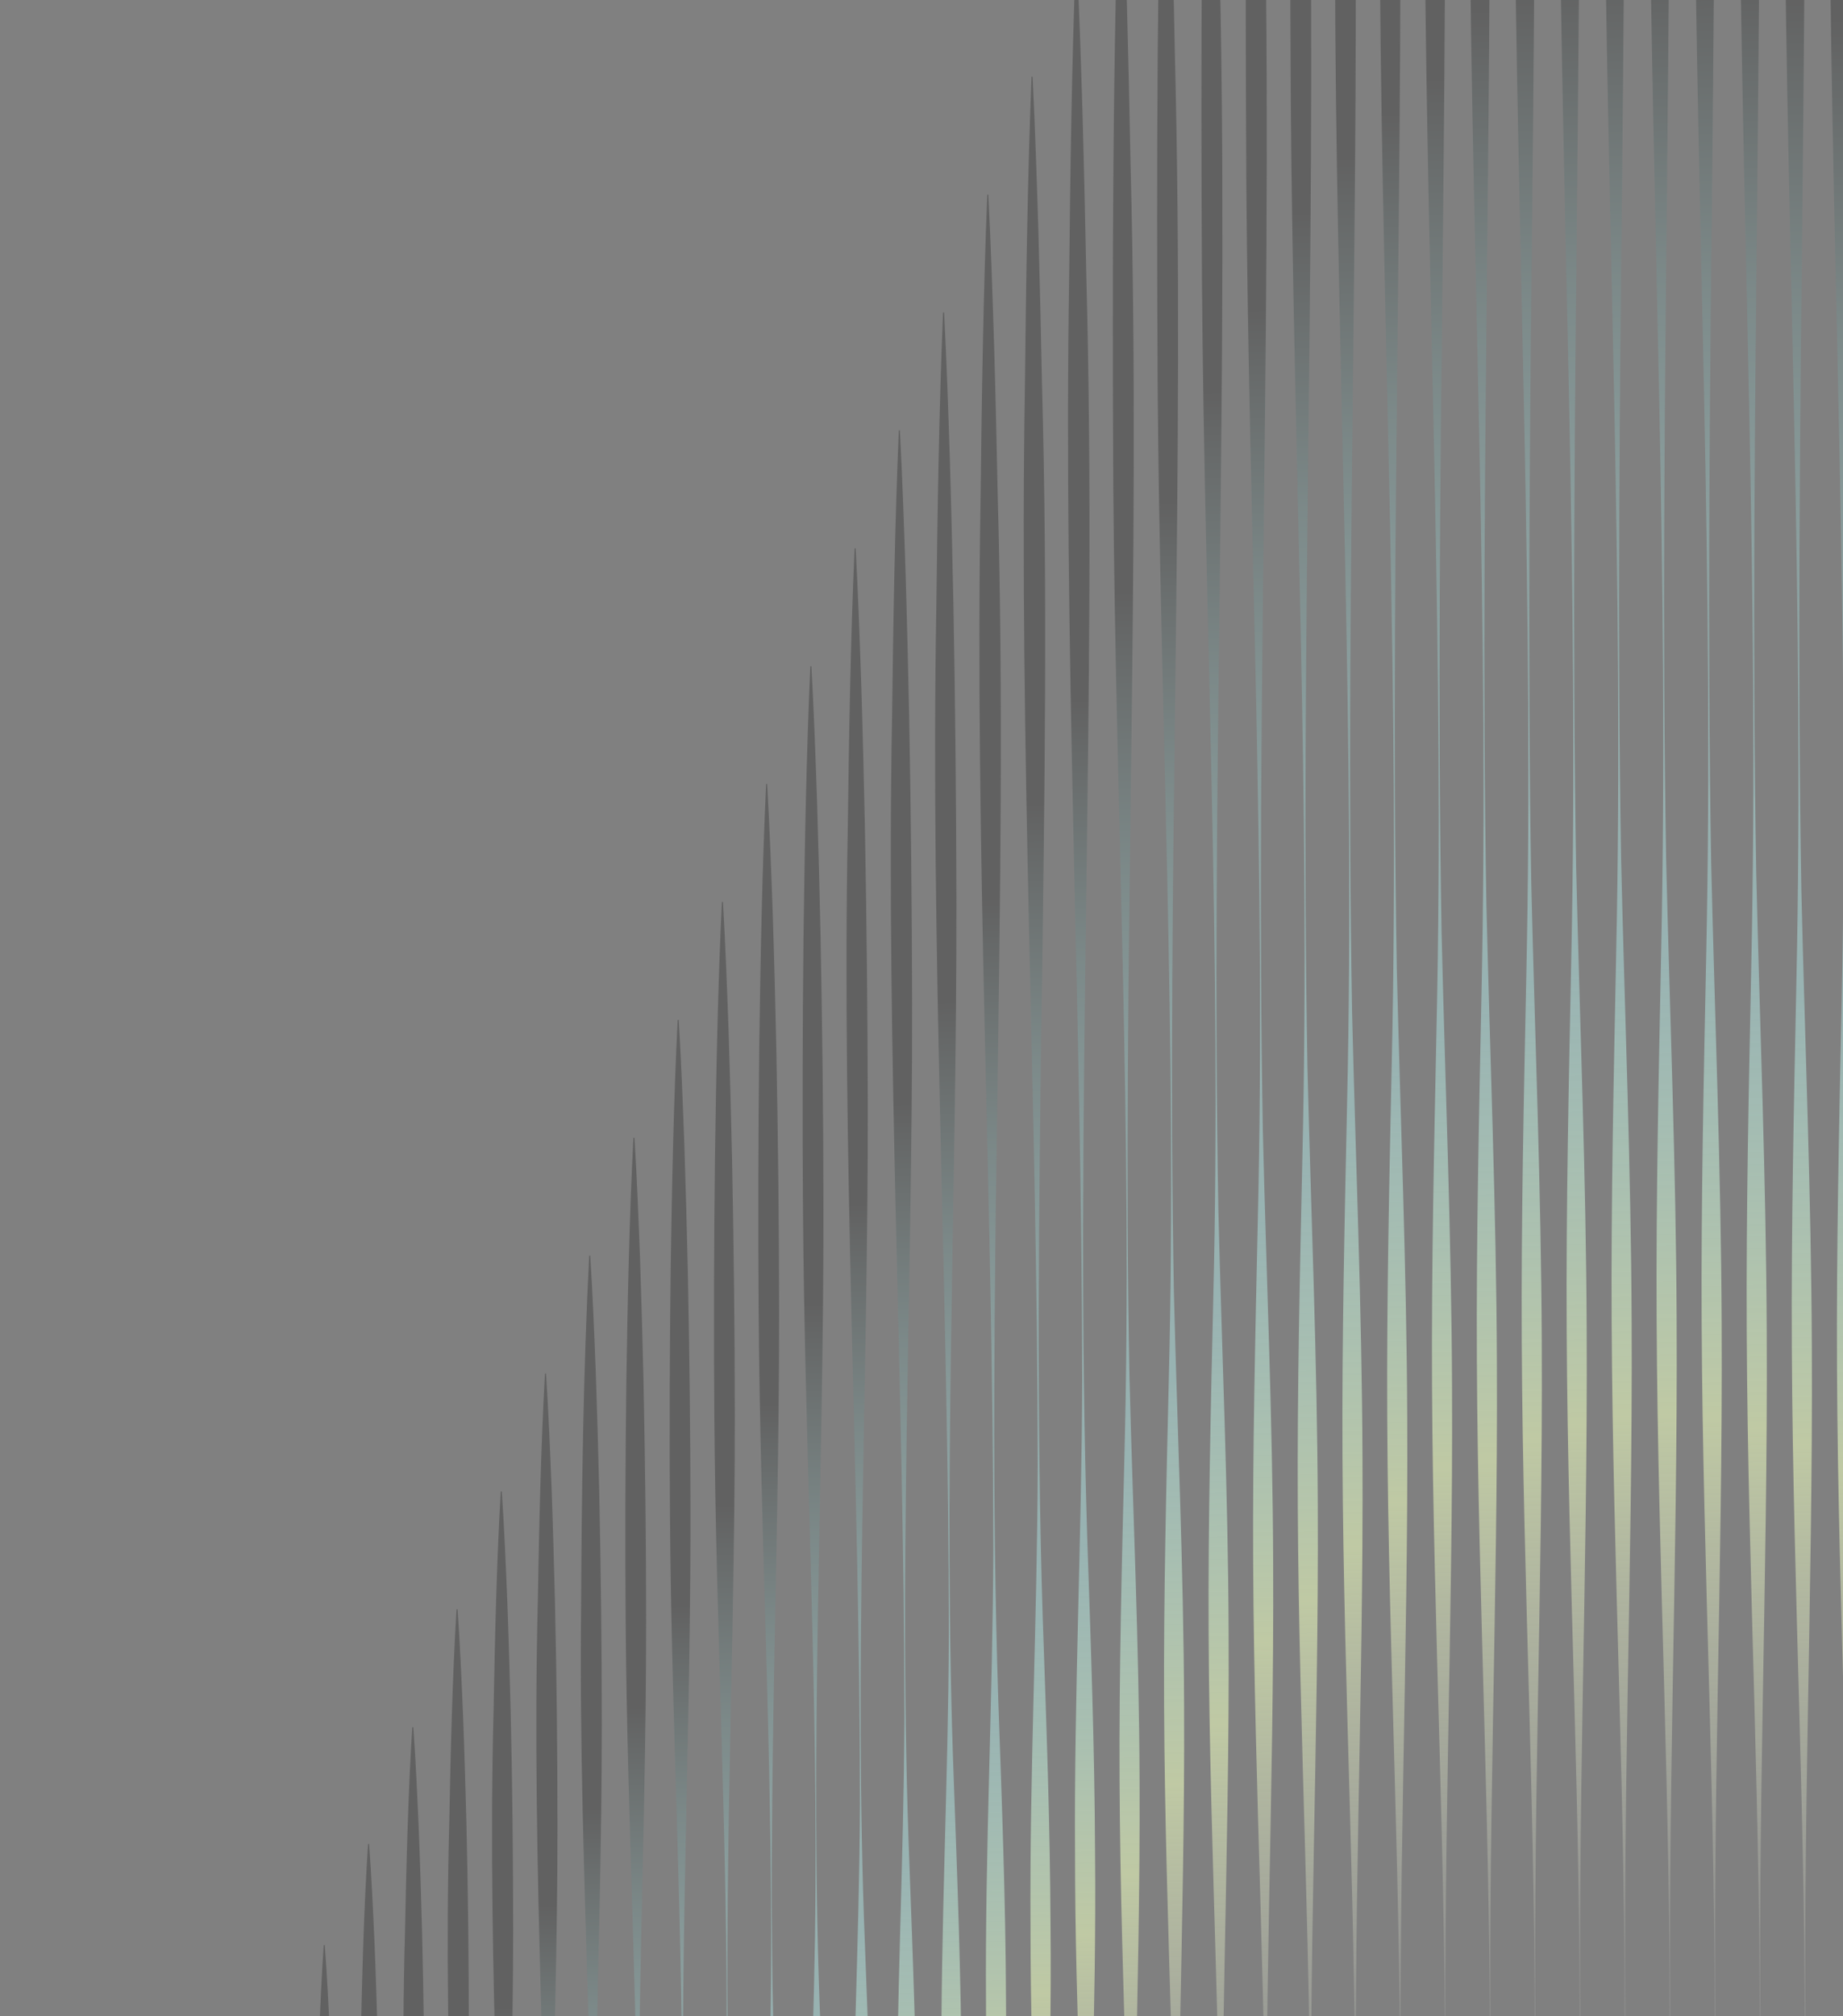 <svg width="960" height="1050" viewBox="0 0 960 1050" fill="none" xmlns="http://www.w3.org/2000/svg">
<rect x="0" y="0" width="960" height="1050" fill="#808080" stroke="none"/>
<g clip-path="url(#clip0_591_2288)">
<path d="M956.254 -424.967C952.517 -299.075 952.298 -171.534 953.1 -45.546C954.415 143.983 963.418 333.731 959.258 523.406C957.963 586.621 956.549 649.871 956.875 713.13C957.497 839.565 964.545 965.825 963.454 1092.39C962.896 1282.08 958.93 1471.78 963.195 1661.45C965.728 1787.83 968.668 1914.24 968.373 2040.73C968.006 2198.78 962.852 2356.96 967.02 2514.97C967.861 2546.57 969.018 2578.16 971.097 2609.74L971.629 2609.73C973.4 2578.09 974.248 2546.46 974.778 2514.84C977.4 2356.72 970.7 2198.74 968.786 2040.73C967.254 1914.26 968.956 1787.78 970.254 1661.33C972.661 1471.55 966.843 1282.02 964.426 1092.38C962.099 965.866 967.911 839.395 967.299 712.959C966.988 634.42 963.699 554.498 961.849 475.943C957.721 238.848 967.491 1.747 961.897 -235.375C961.526 -258.117 960.506 -307.212 959.908 -330.185C959.039 -361.785 958.166 -393.385 956.786 -424.976L956.254 -424.967Z" fill="url(#paint0_radial_591_2288)"/>
<path d="M932.677 -442.62C928.947 -315.995 928.734 -187.711 929.539 -60.993C930.861 129.64 939.872 320.491 935.719 511.27C934.426 574.853 933.015 638.47 933.344 702.097C933.97 829.268 941.025 956.263 939.939 1083.56C939.388 1274.35 935.431 1465.16 939.703 1655.93C942.242 1783.05 945.187 1910.19 944.897 2037.42C944.536 2196.39 939.388 2355.49 943.563 2514.41C944.406 2546.2 945.562 2577.97 947.643 2609.74L948.176 2609.73C949.943 2577.9 950.791 2546.09 951.321 2514.28C953.938 2355.25 947.231 2196.34 945.31 2037.41C943.772 1910.21 945.47 1783 946.763 1655.81C949.163 1464.93 943.337 1274.29 940.913 1083.55C938.581 956.304 944.389 829.096 943.768 701.925C943.456 622.929 940.162 542.543 938.308 463.53C934.17 225.059 943.932 -13.423 938.327 -251.924C937.955 -274.799 936.933 -324.179 936.333 -347.284C935.465 -379.069 934.59 -410.852 933.21 -442.628L932.677 -442.62Z" fill="url(#paint1_radial_591_2288)"/>
<path d="M909.158 -455.169C905.431 -328.022 905.222 -199.213 906.03 -71.971C907.357 119.445 916.374 311.082 912.225 502.644C910.934 566.49 909.525 630.368 909.856 694.256C910.487 821.95 917.542 949.469 916.461 1077.29C915.915 1268.87 911.961 1460.46 916.239 1652.01C918.782 1779.66 921.73 1907.32 921.443 2035.07C921.085 2194.69 915.942 2354.44 920.121 2514.02C920.964 2545.94 922.122 2577.85 924.203 2609.74L924.735 2609.73C926.502 2577.77 927.348 2545.83 927.877 2513.89C930.489 2354.2 923.78 2194.65 921.852 2035.06C920.312 1907.34 922.008 1779.6 923.297 1651.9C925.692 1460.23 919.86 1268.8 917.433 1077.27C915.096 949.508 920.902 821.778 920.278 694.084C919.964 614.764 916.669 534.047 914.813 454.71C910.67 215.256 920.425 -24.205 914.813 -263.688C914.439 -286.658 913.418 -336.24 912.817 -359.441C911.947 -391.355 911.072 -423.27 909.691 -455.176L909.158 -455.169Z" fill="url(#paint2_radial_591_2288)"/>
<path d="M885.663 -462.904C881.936 -335.437 881.729 -206.304 882.54 -78.741C883.87 113.159 892.888 305.279 888.743 497.325C887.452 561.33 886.045 625.373 886.378 689.42C887.009 817.437 894.069 945.278 892.987 1073.42C892.445 1265.48 888.494 1457.55 892.776 1649.59C895.319 1777.56 898.27 1905.54 897.983 2033.62C897.629 2193.64 892.487 2353.8 896.668 2513.78C897.513 2545.78 898.671 2577.77 900.753 2609.74L901.286 2609.73C903.053 2577.69 903.899 2545.67 904.428 2513.65C907.036 2353.56 900.324 2193.6 898.396 2033.61C896.854 1905.57 898.546 1777.51 899.834 1649.48C902.226 1457.32 896.392 1265.42 893.959 1073.41C891.623 945.317 897.424 817.266 896.8 689.246C896.484 609.726 893.187 528.805 891.331 449.267C887.184 209.209 896.934 -30.858 891.321 -270.941C890.947 -293.969 889.924 -343.676 889.323 -366.937C888.454 -398.933 887.577 -430.927 886.195 -462.913L885.663 -462.904Z" fill="url(#paint3_radial_591_2288)"/>
<path d="M862.199 -465.99C858.472 -338.394 858.267 -209.13 859.077 -81.441C860.409 110.652 869.429 302.964 865.286 495.204C863.997 559.273 862.589 623.379 862.92 687.491C863.553 815.637 870.613 943.605 869.533 1071.88C868.991 1264.13 865.042 1456.4 869.325 1648.63C871.869 1776.73 874.821 1904.84 874.536 2033.04C874.183 2193.23 869.042 2353.54 873.225 2513.69C874.069 2545.71 875.227 2577.74 877.31 2609.74L877.842 2609.73C879.609 2577.66 880.453 2545.61 880.982 2513.56C883.59 2353.3 876.877 2193.18 874.949 2033.04C873.405 1904.86 875.097 1776.68 876.385 1648.51C878.775 1456.17 872.94 1264.07 870.507 1071.86C868.169 943.647 873.97 815.464 873.346 687.319C873.028 607.719 869.731 526.717 867.875 447.099C863.725 206.801 873.475 -33.507 867.86 -273.834C867.486 -296.884 866.463 -346.643 865.861 -369.925C864.991 -401.953 864.114 -433.98 862.733 -465.998L862.2 -465.988L862.199 -465.99Z" fill="url(#paint4_radial_591_2288)"/>
<path d="M838.769 -464.448C835.042 -336.916 834.837 -207.718 835.648 -80.092C836.98 111.904 845.998 304.123 841.853 496.263C840.563 560.3 839.154 624.374 839.487 688.455C840.12 816.536 847.178 944.441 846.098 1072.65C845.556 1264.81 841.606 1456.97 845.889 1649.11C848.432 1777.14 851.385 1905.19 851.1 2033.33C850.743 2193.43 845.604 2353.67 849.786 2513.73C850.629 2545.74 851.789 2577.75 853.87 2609.74L854.402 2609.73C856.169 2577.68 857.013 2545.64 857.542 2513.6C860.15 2353.43 853.438 2193.39 851.509 2033.32C849.967 1905.21 851.657 1777.09 852.947 1648.99C855.338 1456.75 849.502 1264.74 847.071 1072.63C844.732 944.482 850.535 816.364 849.909 688.282C849.594 608.722 846.296 527.759 844.439 448.182C840.291 208.003 850.042 -32.181 844.425 -272.388C844.052 -295.427 843.028 -345.159 842.428 -368.431C841.558 -400.444 840.681 -432.454 839.299 -464.457L838.769 -464.448Z" fill="url(#paint5_radial_591_2288)"/>
<path d="M815.363 -458.295C811.634 -331.019 811.428 -202.077 812.235 -74.707C813.564 116.901 822.58 308.737 818.432 500.493C817.142 564.404 815.731 628.35 816.064 692.299C816.695 820.124 823.752 947.774 822.67 1075.73C822.126 1267.5 818.172 1459.28 822.452 1651.03C824.994 1778.81 827.944 1906.6 827.656 2034.48C827.3 2194.27 822.157 2354.18 826.336 2513.92C827.179 2545.87 828.338 2577.81 830.419 2609.74L830.952 2609.73C832.719 2577.74 833.565 2545.77 834.094 2513.8C836.705 2353.94 829.993 2194.22 828.069 2034.48C826.527 1906.62 828.222 1778.76 829.51 1650.92C831.905 1459.05 826.072 1267.43 823.643 1075.71C821.308 947.811 827.11 819.951 826.488 692.125C826.174 612.725 822.877 531.925 821.023 452.506C816.878 212.806 826.633 -26.897 821.021 -266.624C820.647 -289.615 819.626 -339.249 819.025 -362.472C818.155 -394.421 817.279 -426.367 815.899 -458.305L815.366 -458.297L815.363 -458.295Z" fill="url(#paint6_radial_591_2288)"/>
<path d="M791.99 -447.495C788.259 -320.667 788.048 -192.181 788.855 -65.259C790.178 125.677 799.19 316.835 795.04 507.918C793.748 571.6 792.336 635.324 792.667 699.049C793.295 826.424 800.35 953.623 799.265 1081.13C798.716 1272.22 794.76 1463.33 799.033 1654.41C801.573 1781.74 804.52 1909.07 804.23 2036.51C803.868 2195.73 798.724 2355.08 802.9 2514.26C803.742 2546.1 804.901 2577.92 806.98 2609.74L807.512 2609.73C809.279 2577.85 810.125 2545.99 810.656 2514.13C813.271 2354.84 806.564 2195.68 804.641 2036.5C803.104 1909.09 804.8 1781.68 806.093 1654.29C808.491 1463.1 802.663 1272.16 800.237 1081.11C797.904 953.664 803.712 826.254 803.091 698.878C802.779 619.758 799.485 539.242 797.629 460.103C793.491 221.248 803.249 -17.611 797.644 -256.495C797.271 -279.407 796.249 -328.866 795.65 -352.009C794.782 -383.844 793.905 -415.679 792.525 -447.503L791.993 -447.495H791.99Z" fill="url(#paint7_radial_591_2288)"/>
<path d="M768.65 -431.776C764.914 -305.601 764.699 -177.775 765.501 -51.504C766.82 138.448 775.824 328.624 771.667 518.724C770.373 582.08 768.96 645.475 769.288 708.874C769.912 835.595 776.96 962.138 775.874 1088.99C775.318 1279.1 771.355 1469.22 775.623 1659.32C778.157 1785.99 781.1 1912.68 780.807 2039.46C780.44 2197.86 775.288 2356.39 779.461 2514.75C780.302 2546.42 781.458 2578.09 783.537 2609.74L784.07 2609.73C785.838 2578.02 786.686 2546.32 787.217 2514.63C789.837 2356.15 783.135 2197.81 781.218 2039.45C779.682 1912.7 781.385 1785.94 782.681 1659.21C785.086 1469 779.263 1279.04 776.846 1088.97C774.516 962.179 780.327 835.424 779.712 708.704C779.403 629.987 776.109 549.888 774.258 471.155C770.125 233.528 779.894 -4.103 774.296 -241.759C773.924 -264.553 772.906 -313.756 772.305 -336.779C771.437 -368.451 770.562 -400.121 769.184 -431.783L768.652 -431.774L768.65 -431.776Z" fill="url(#paint8_radial_591_2288)"/>
<path d="M745.345 -410.874C741.602 -285.569 741.382 -158.617 742.177 -33.215C743.487 155.434 752.483 344.301 748.316 533.095C747.02 596.016 745.604 658.973 745.928 721.938C746.545 847.785 753.59 973.46 752.495 1099.44C751.93 1288.25 747.958 1477.06 752.217 1665.85C754.745 1791.65 757.682 1917.46 757.382 2043.38C757.008 2200.69 751.848 2358.13 756.014 2515.4C756.853 2546.86 758.01 2578.31 760.087 2609.74L760.619 2609.73C762.39 2578.24 763.239 2546.75 763.772 2515.28C766.398 2357.89 759.705 2200.64 757.795 2043.37C756.266 1917.49 757.974 1791.6 759.277 1665.74C761.691 1476.84 755.878 1288.18 753.469 1099.42C751.146 973.5 756.962 847.617 756.352 721.768C756.046 643.592 752.758 564.044 750.91 485.851C746.789 249.858 756.57 13.858 750.982 -222.162C750.612 -244.799 749.593 -293.667 748.996 -316.532C748.13 -347.986 747.257 -379.438 745.88 -410.883L745.348 -410.874H745.345Z" fill="url(#paint9_radial_591_2288)"/>
<path d="M722.072 -384.376C718.294 -260.171 718.161 -134.336 718.836 -10.029C720.235 176.962 729.165 364.175 724.991 551.31C723.691 613.679 722.27 676.085 722.592 738.497C723.203 863.243 730.239 987.811 729.137 1112.69C728.563 1299.84 724.58 1487 728.829 1674.13C731.351 1798.82 734.278 1923.54 733.973 2048.34C733.603 2204.27 728.404 2360.34 732.578 2516.23C733.415 2547.41 734.57 2578.58 736.646 2609.74L737.178 2609.73C738.95 2578.51 739.8 2547.3 740.335 2516.1C742.99 2360.1 736.274 2204.23 734.386 2048.33C732.865 1923.56 734.579 1798.77 735.889 1674.01C738.313 1486.77 732.511 1299.77 730.111 1112.67C727.795 987.848 733.62 863.069 733.016 738.325C732.714 660.835 729.431 581.984 727.589 504.479C723.445 270.553 733.313 36.628 727.699 -197.323C727.331 -219.762 726.316 -268.2 725.717 -290.864C724.853 -322.043 723.981 -353.219 722.606 -384.388L722.074 -384.379L722.072 -384.376Z" fill="url(#paint10_radial_591_2288)"/>
<path d="M698.845 -351.665C695.058 -228.82 694.916 -104.358 695.583 18.593C696.968 203.542 705.884 388.706 701.698 573.8C700.393 635.488 698.969 697.21 699.286 758.944C699.889 882.323 706.916 1005.53 705.806 1129.04C705.217 1314.15 701.222 1499.26 705.456 1684.35C707.968 1807.69 710.889 1931.03 710.573 2054.48C710.191 2208.71 704.982 2363.07 709.144 2517.26C709.98 2548.09 711.131 2578.92 713.205 2609.74L713.737 2609.73C715.511 2578.85 716.364 2547.99 716.902 2517.13C719.568 2362.83 712.862 2208.66 710.984 2054.47C709.471 1931.06 711.196 1807.63 712.514 1684.24C714.952 1499.04 709.163 1314.08 706.776 1129.03C704.47 1005.57 710.302 882.156 709.707 758.773C709.412 682.13 706.132 604.142 704.296 527.485C700.172 296.114 710.053 64.745 704.456 -166.653C704.088 -188.846 703.077 -236.755 702.481 -259.17C701.62 -290.008 700.75 -320.844 699.377 -351.672L698.845 -351.663V-351.665Z" fill="url(#paint11_radial_591_2288)"/>
<path d="M675.663 -311.856C671.864 -190.667 671.711 -67.872 672.367 53.424C673.735 235.885 682.634 418.562 678.431 601.169C677.119 662.024 675.692 722.921 676.002 783.822C676.591 905.545 683.61 1027.09 682.487 1148.95C681.882 1331.56 677.87 1514.19 682.088 1696.79C684.589 1818.47 687.501 1940.15 687.173 2061.94C686.777 2214.09 681.554 2366.38 685.703 2518.5C686.537 2548.92 687.685 2579.34 689.756 2609.74L690.288 2609.73C692.065 2579.27 692.92 2548.82 693.46 2518.37C696.14 2366.15 689.449 2214.05 687.586 2061.93C686.085 1940.18 687.82 1818.41 689.148 1696.68C691.603 1513.96 685.831 1331.5 683.461 1148.93C681.166 1027.13 687.009 905.376 686.426 783.653C686.138 708.037 682.864 631.099 681.036 555.472C676.932 327.211 686.834 98.957 681.259 -129.334C680.894 -151.229 679.886 -198.493 679.293 -220.608C678.433 -251.03 677.566 -281.452 676.197 -311.867L675.665 -311.858L675.663 -311.856Z" fill="url(#paint12_radial_591_2288)"/>
<path d="M652.536 -263.695C648.725 -144.509 648.56 -23.735 649.201 95.566C650.539 275.115 659.448 454.611 655.205 634.279C653.889 694.133 652.452 754.021 652.758 813.923C653.336 933.642 660.34 1053.18 659.204 1173.03C658.578 1352.64 654.547 1532.25 658.745 1711.84C661.235 1831.51 664.13 1951.19 663.79 2070.97C663.378 2220.62 658.139 2370.4 662.271 2520C663.1 2549.93 664.246 2579.84 666.313 2609.74L666.845 2609.73C668.626 2579.77 669.486 2549.82 670.028 2519.88C672.723 2370.16 666.051 2220.57 664.203 2070.96C662.716 1951.22 664.462 1831.46 665.805 1711.73C668.28 1532.03 662.525 1352.57 660.176 1173.01C657.894 1053.22 663.751 933.473 663.181 813.756C662.914 738.864 659.608 664.136 657.815 589.338C653.735 364.836 663.664 140.348 658.112 -84.18C657.749 -105.715 656.747 -152.2 656.156 -173.95C655.299 -203.87 654.436 -233.79 653.068 -263.702L652.536 -263.693V-263.695Z" fill="url(#paint13_radial_591_2288)"/>
<path d="M629.476 -205.635C625.65 -88.862 625.466 29.476 626.094 146.366C627.407 322.287 636.291 498.153 632.028 674.195C630.701 732.838 629.26 791.517 629.555 850.209C630.116 967.506 637.104 1084.62 635.953 1202.06C635.303 1378.04 631.248 1554.02 635.422 1729.99C637.896 1847.23 640.777 1964.5 640.42 2081.86C639.99 2228.48 634.73 2375.23 638.841 2521.82C639.666 2551.13 640.807 2580.44 642.871 2609.74L643.404 2609.73C645.188 2580.37 646.051 2551.03 646.597 2521.69C649.312 2375 642.656 2228.43 640.831 2081.85C639.357 1964.52 641.123 1847.18 642.481 1729.87C644.98 1553.8 639.25 1377.97 636.923 1202.04C634.656 1084.66 640.529 967.339 639.975 850.042C639.719 776.663 636.42 703.446 634.639 630.16C630.588 410.194 640.548 190.245 635.025 -29.75C634.665 -50.85 633.669 -96.395 633.08 -117.705C632.228 -147.021 631.369 -176.336 630.005 -205.644L629.473 -205.635H629.476Z" fill="url(#paint14_radial_591_2288)"/>
<path d="M606.438 -144.246C602.593 -30.027 602.394 85.739 603.004 200.083C604.292 372.164 613.15 544.199 608.86 716.4C607.526 773.762 606.075 831.163 606.363 888.576C606.905 1003.31 613.877 1117.87 612.71 1232.75C612.035 1404.89 607.953 1577.04 612.101 1749.17C614.557 1863.86 617.42 1978.56 617.046 2093.37C616.592 2236.79 611.313 2380.35 615.402 2523.74C616.222 2552.41 617.36 2581.08 619.419 2609.74L619.951 2609.73C621.74 2581.01 622.607 2552.31 623.158 2523.61C625.895 2380.12 619.262 2236.75 617.457 2093.36C616 1978.59 617.783 1863.81 619.158 1749.06C621.682 1576.82 615.978 1404.83 613.679 1232.73C611.427 1117.91 617.321 1003.15 616.783 888.412C616.536 816.628 613.251 745.013 611.478 673.325C607.463 458.154 617.452 243.008 611.963 27.804C611.605 7.163 610.617 -37.387 610.032 -58.233C609.184 -86.911 608.33 -115.586 606.97 -144.255L606.438 -144.246Z" fill="url(#paint15_radial_591_2288)"/>
<path d="M583.39 -82.835C579.53 28.829 579.314 142.02 579.907 253.817C581.171 422.06 590.004 590.257 585.69 758.62C584.347 814.703 582.886 870.823 583.167 926.958C583.694 1039.14 590.65 1151.14 589.465 1263.46C588.765 1431.76 584.659 1600.06 588.782 1768.36C591.221 1880.49 594.068 1992.64 593.68 2104.88C593.207 2245.11 587.906 2385.47 591.974 2525.65C592.791 2553.69 593.925 2581.72 595.981 2609.74L596.513 2609.73C598.305 2581.65 599.177 2553.59 599.731 2525.53C602.49 2385.24 595.876 2245.06 594.092 2104.88C592.653 1992.66 594.452 1880.44 595.842 1768.25C598.392 1599.85 592.711 1431.7 590.437 1263.44C588.204 1151.18 594.111 1038.97 593.589 926.795C593.352 856.611 590.077 786.592 588.315 716.505C584.329 506.13 594.35 295.787 588.89 85.378C588.535 65.197 587.552 21.639 586.971 1.259C586.126 -26.776 585.277 -54.813 583.921 -82.842L583.389 -82.833L583.39 -82.835Z" fill="url(#paint16_radial_591_2288)"/>
<path d="M560.355 -21.445C558.312 31.173 557.488 90.046 556.932 143.067C553.843 335.124 563.484 526.628 563.702 718.576C563.477 800.83 559.422 883.108 559.98 965.327C559.949 1047.56 564.864 1129.7 565.862 1211.93C567.588 1403.82 560.485 1595.67 565.469 1787.54C567.864 1897.12 570.764 2006.7 570.317 2116.39C569.802 2253.42 564.535 2390.57 568.516 2527.57C569.392 2554.97 570.476 2582.36 572.541 2609.74L573.073 2609.73C574.885 2582.29 575.714 2554.87 576.336 2527.45C579.509 2362.91 569.694 2198.68 570.24 2034.16C569.95 1897.09 574.33 1760.05 572.811 1622.97C571.948 1485.93 566.378 1349.02 566.803 1211.91C567.04 1129.66 571.192 1047.38 570.401 965.162C570.196 910.345 568.175 855.555 566.329 800.764C559.496 581.577 571.758 362.23 565.829 142.928C565.478 123.283 564.5 80.59 563.922 60.728C563.083 33.329 562.237 5.933 560.886 -21.457L560.354 -21.449L560.355 -21.445Z" fill="url(#paint17_radial_591_2288)"/>
<path d="M537.318 39.947C535.267 91.336 534.433 148.836 533.869 200.622C530.749 388.203 540.359 575.23 540.548 762.702C540.308 843.037 536.243 923.396 536.787 1003.69C536.745 1084 541.645 1164.23 542.631 1244.54C544.326 1431.96 537.195 1619.33 542.148 1806.73C544.526 1913.74 547.407 2020.77 546.943 2127.9C546.406 2261.73 541.116 2395.69 545.077 2529.49C545.949 2556.25 547.028 2583 549.089 2609.74L549.621 2609.73C551.438 2582.93 552.27 2556.15 552.898 2529.37C556.094 2368.67 546.307 2208.27 546.88 2047.59C546.611 1913.72 551.015 1779.88 549.515 1645.99C548.674 1512.15 543.127 1378.44 543.574 1244.53C543.825 1164.2 547.989 1083.83 547.211 1003.53C547.016 949.996 545.002 896.486 543.167 842.972C536.368 628.899 548.664 414.675 542.771 200.486C542.423 181.298 541.452 139.602 540.878 120.204C540.042 93.444 539.201 66.686 537.853 39.937L537.321 39.946L537.318 39.947Z" fill="url(#paint18_radial_591_2288)"/>
<path d="M514.27 101.337C512.213 151.497 511.369 207.623 510.799 258.175C507.65 441.284 517.231 623.828 517.391 806.827C517.141 885.243 513.062 963.683 513.593 1042.06C513.538 1120.46 518.425 1198.76 519.401 1277.15C521.068 1460.1 513.907 1642.99 518.831 1825.91C521.194 1930.37 524.059 2034.83 523.578 2139.41C523.022 2270.04 517.711 2400.8 521.651 2531.41C522.519 2557.53 523.594 2583.64 525.651 2609.74L526.183 2609.73C528.003 2583.57 528.84 2557.43 529.472 2531.29C532.694 2374.42 522.932 2217.86 523.527 2061.02C523.28 1930.34 527.703 1799.7 526.224 1669.02C525.402 1538.37 519.875 1407.86 520.344 1277.14C520.607 1198.73 524.782 1120.28 524.017 1041.9C523.829 989.646 521.825 937.415 519.994 885.18C513.224 676.201 525.559 467.769 519.696 258.039C519.351 239.31 518.388 198.609 517.815 179.676C516.984 153.558 516.146 127.438 514.802 101.328L514.27 101.337Z" fill="url(#paint19_radial_591_2288)"/>
<path d="M491.234 162.728C489.167 211.656 488.315 266.409 487.736 315.728C484.556 494.361 494.11 672.428 494.239 850.95C493.975 927.448 489.885 1003.97 490.403 1080.43C490.337 1156.9 495.21 1233.29 496.172 1309.77C497.811 1488.24 490.62 1666.64 495.515 1845.1C497.861 1947 500.709 2048.9 500.211 2150.92C499.633 2278.36 494.303 2405.92 498.221 2533.32C499.084 2558.8 500.155 2584.28 502.209 2609.74L502.741 2609.73C504.564 2584.21 505.407 2558.71 506.042 2533.21C509.288 2380.18 499.551 2227.46 500.172 2074.45C499.945 1946.97 504.389 1819.53 502.932 1692.04C502.132 1564.59 496.628 1437.27 497.115 1309.75C497.392 1233.26 501.579 1156.73 500.827 1080.27C500.648 1029.29 498.652 978.34 496.832 927.385C491.028 774.517 498.415 621.433 498.195 468.519C498.078 417.538 497.566 366.562 496.636 315.594C496.293 297.322 495.335 257.619 494.765 239.148C493.938 213.667 493.105 188.189 491.766 162.717L491.234 162.728Z" fill="url(#paint20_radial_591_2288)"/>
<path d="M468.196 224.137C466.12 271.84 465.261 325.214 464.672 373.3C461.464 547.459 470.985 721.043 471.086 895.09C470.808 969.67 466.705 1044.27 467.21 1118.81C467.13 1193.37 471.991 1267.84 472.94 1342.39C474.548 1516.39 467.326 1690.31 472.193 1864.29C474.519 1963.63 477.351 2062.97 476.837 2162.44C476.237 2286.67 470.884 2411.03 474.782 2535.24C475.642 2560.08 476.708 2584.92 478.755 2609.74L479.287 2609.73C481.115 2584.85 481.961 2559.99 482.601 2535.13C485.873 2385.94 476.162 2237.05 476.81 2087.88C476.604 1963.6 481.069 1839.36 479.635 1715.07C478.857 1590.82 473.373 1466.7 473.881 1342.38C474.17 1267.8 478.371 1193.2 477.632 1118.66C477.462 1068.96 475.474 1019.28 473.661 969.607C467.884 820.576 475.297 671.331 475.104 522.255C474.994 472.553 474.492 422.857 473.569 373.167C473.23 355.354 472.28 316.646 471.713 298.64C470.89 273.802 470.061 248.961 468.727 224.131L468.196 224.137Z" fill="url(#paint21_radial_591_2288)"/>
<path d="M445.158 285.53C443.075 332.001 442.207 384.002 441.608 430.853C438.371 600.54 447.863 769.642 447.935 939.214C447.643 1011.88 443.529 1084.55 444.022 1157.18C443.93 1229.82 448.778 1302.37 449.714 1375.01C451.294 1544.53 444.041 1713.97 448.878 1883.47C451.19 1980.25 454.004 2077.04 453.472 2173.95C452.851 2294.98 447.478 2416.15 451.353 2537.16C452.208 2561.36 453.271 2585.56 455.316 2609.74L455.848 2609.73C457.682 2585.49 458.531 2561.27 459.174 2537.05C462.473 2391.69 452.786 2246.65 453.46 2101.32C453.274 1980.23 457.762 1859.19 456.346 1738.09C455.589 1617.04 450.127 1496.12 450.657 1374.99C450.958 1302.34 455.172 1229.65 454.444 1157.03C454.282 1108.61 452.303 1060.21 450.5 1011.82C444.749 866.62 452.187 721.213 452.019 575.975C451.918 527.553 451.423 479.136 450.511 430.726C450.173 413.37 449.23 375.659 448.667 358.116C447.848 333.915 447.022 309.716 445.694 285.523L445.162 285.532L445.158 285.53Z" fill="url(#paint22_radial_591_2288)"/>
<path d="M422.11 346.919C420.019 392.171 419.14 442.781 418.535 488.406C418.045 535.553 417.892 582.701 418.27 629.846C419.118 747.698 425.412 865.382 424.771 983.34C424.469 1054.08 420.341 1124.84 420.822 1195.55C420.717 1266.27 425.552 1336.9 426.477 1407.62C428.183 1549.1 422.062 1690.48 424.302 1831.96C425.883 1949.81 430.941 2067.51 430.095 2185.46C429.453 2303.3 424.058 2421.26 427.913 2539.08C428.764 2562.64 429.822 2586.2 431.862 2609.74L432.394 2609.73C434.231 2586.13 435.086 2562.55 435.732 2538.97C438.572 2421.05 432.16 2303.26 430.502 2185.45C428.64 2067.54 432.684 1949.71 433.247 1831.83C434.267 1690.3 426.929 1549.12 427.415 1407.61C427.729 1336.87 431.956 1266.1 431.241 1195.4C431.087 1148.26 429.117 1101.14 427.323 1054.02C421.595 912.661 429.059 771.091 428.916 629.692C428.889 582.541 428.329 535.405 427.434 488.279C427.099 471.358 426.161 434.685 425.602 417.588C424.786 394.027 423.966 370.467 422.641 346.914L422.108 346.921L422.11 346.919Z" fill="url(#paint23_radial_591_2288)"/>
<path d="M399.074 408.31C396.976 452.33 396.087 501.568 395.475 545.958C394.975 591.825 394.815 637.692 395.185 683.561C396.011 798.215 402.286 912.7 401.621 1027.46C401.307 1096.29 397.167 1165.13 397.634 1233.92C397.515 1302.71 402.341 1371.43 403.25 1440.23C404.933 1577.88 398.784 1715.41 401.002 1853.06C402.561 1967.71 407.599 2082.21 406.729 2196.97C406.068 2311.61 400.65 2426.37 404.487 2540.99C405.333 2563.92 406.387 2586.83 408.422 2609.74L408.954 2609.73C410.794 2586.77 411.654 2563.83 412.306 2540.88C415.164 2426.17 408.776 2311.57 407.139 2196.96C405.297 2082.24 409.363 1967.62 409.946 1852.93C410.992 1715.24 403.68 1577.89 404.19 1440.22C404.517 1371.4 408.756 1302.55 408.053 1233.77C407.908 1187.9 405.947 1142.06 404.159 1096.22C398.457 958.699 405.947 820.968 405.829 683.406C405.81 637.532 405.259 591.675 404.371 545.828C404.04 529.366 403.108 493.689 402.55 477.056C401.74 454.135 400.923 431.213 399.601 408.298L399.069 408.307L399.074 408.31Z" fill="url(#paint24_radial_591_2288)"/>
<path d="M376.037 469.7C373.93 512.49 373.033 560.352 372.412 603.509C371.906 648.099 371.735 692.687 372.098 737.276C372.902 848.734 379.157 960.021 378.471 1071.59C378.145 1138.49 373.99 1205.41 374.447 1272.28C374.316 1339.16 379.128 1405.96 380.025 1472.85C381.681 1606.66 375.51 1740.35 377.7 1874.16C379.239 1985.62 384.255 2096.92 383.366 2208.48C382.682 2319.92 377.246 2431.49 381.059 2542.91C381.901 2565.2 382.95 2587.47 384.982 2609.74L385.514 2609.73C387.36 2587.41 388.223 2565.11 388.878 2542.8C391.76 2431.28 385.389 2319.88 383.774 2208.48C381.952 2096.95 386.039 1985.53 386.645 1874.03C387.716 1740.18 380.427 1606.68 380.965 1472.83C381.304 1405.93 385.557 1339.01 384.867 1272.14C384.731 1227.55 382.776 1182.99 380.999 1138.43C375.322 1004.74 382.836 870.85 382.744 737.126C382.734 692.531 382.19 647.956 381.311 603.386C380.984 587.383 380.057 552.7 379.503 536.532C378.698 514.248 377.884 491.966 376.567 469.693L376.037 469.7Z" fill="url(#paint25_radial_591_2288)"/>
<path d="M353 531.091C350.886 572.651 349.979 619.139 349.349 661.063C348.832 704.369 348.655 747.681 349.008 790.992C349.791 899.251 356.022 1007.34 355.318 1115.71C354.978 1180.7 350.811 1245.7 351.255 1310.65C351.11 1375.61 355.908 1440.49 356.795 1505.46C358.426 1635.44 352.227 1765.29 354.393 1895.26C355.91 2003.53 360.904 2111.63 359.995 2219.99C359.289 2328.23 353.832 2436.6 357.622 2544.84C358.46 2566.48 359.505 2588.11 361.533 2609.74L362.066 2609.73C363.916 2588.06 364.783 2566.39 365.443 2544.73C368.348 2436.41 361.997 2328.2 360.404 2219.99C358.605 2111.66 362.712 2003.44 363.34 1895.14C364.438 1765.12 357.175 1635.46 357.738 1505.45C358.09 1440.47 362.356 1375.46 361.678 1310.51C361.55 1267.2 359.604 1223.92 357.836 1180.64C352.186 1050.79 359.725 920.733 359.659 790.846C359.659 747.531 359.123 704.231 358.252 660.943C357.926 645.397 357.008 611.711 356.459 596.006C355.657 574.362 354.849 552.719 353.535 531.084L353.003 531.093L353 531.091Z" fill="url(#paint26_radial_591_2288)"/>
<path d="M329.95 592.48C327.827 632.81 326.912 677.923 326.275 718.615C325.751 760.643 325.565 802.676 325.909 844.705C326.672 949.768 332.884 1054.66 332.158 1159.83C331.806 1222.9 327.627 1285.98 328.057 1349.02C327.902 1412.06 332.688 1475.02 333.56 1538.07C335.166 1664.22 328.944 1790.22 331.083 1916.36C332.579 2021.43 337.555 2126.33 336.623 2231.5C335.898 2336.54 330.418 2441.71 334.189 2546.75C335.023 2567.75 336.064 2588.75 338.087 2609.74L338.619 2609.73C340.473 2588.69 341.345 2567.66 342.008 2546.64C344.932 2441.52 338.604 2336.5 337.031 2231.49C335.254 2126.35 339.38 2021.34 340.029 1916.24C341.15 1790.06 333.913 1664.23 334.501 1538.06C334.865 1474.99 339.143 1411.91 338.477 1348.87C338.358 1306.85 336.42 1264.85 334.66 1222.84C329.033 1096.82 336.598 970.606 336.557 844.56C336.562 802.524 336.036 760.501 335.173 718.492C334.851 703.405 333.938 670.713 333.391 655.472C332.593 634.47 331.789 613.466 330.481 592.47L329.949 592.477L329.95 592.48Z" fill="url(#paint27_radial_591_2288)"/>
<path d="M306.915 653.873C303.787 714.276 303.008 776.678 302.687 837.3C301.13 980.031 312.834 1122.38 307.697 1265.1C306.266 1305.87 304.661 1346.64 304.87 1387.39C304.701 1448.51 309.476 1509.55 310.335 1570.69C311.915 1693 305.669 1815.16 307.784 1937.46C309.259 2039.34 314.213 2141.04 313.261 2243.01C312.515 2344.85 307.014 2446.83 310.764 2548.67C311.593 2569.03 312.63 2589.39 314.649 2609.74L315.181 2609.73C317.039 2589.33 317.916 2568.95 318.583 2548.56C321.528 2446.64 315.221 2344.82 313.668 2243.01C311.91 2141.07 316.06 2039.25 316.729 1937.35C317.875 1815 310.663 1693.01 311.275 1570.68C311.652 1509.53 315.942 1448.36 315.291 1387.25C315.18 1346.5 313.251 1305.78 311.497 1265.05C305.897 1142.87 313.486 1020.49 313.469 898.282C313.484 857.525 312.966 816.782 312.111 776.052C311.792 761.424 310.886 729.727 310.342 714.953C309.549 694.589 308.749 674.225 307.444 653.868L306.912 653.874L306.915 653.873Z" fill="url(#paint28_radial_591_2288)"/>
<path d="M283.879 715.264C281.741 753.109 280.806 795.515 280.151 833.724C276.648 972.055 286.028 1109.85 285.857 1248.09C285.477 1307.32 281.274 1366.56 281.678 1425.76C281.497 1484.96 286.258 1544.09 287.104 1603.3C288.66 1721.78 282.386 1840.1 284.474 1958.57C285.927 2057.25 290.858 2155.74 289.886 2254.53C289.301 2333.47 285.559 2412.39 286.099 2491.4C286.18 2511.13 286.57 2530.86 287.326 2550.59C288.126 2570.31 289.199 2590.03 291.2 2609.74L291.732 2609.73C295.258 2570.42 295.957 2530.91 295.916 2491.27C295.687 2392.51 289.342 2294.1 289.915 2195.32C290.026 2096.6 294.473 1998 293.344 1899.25C292.649 1800.58 287.36 1702.05 288.047 1603.29C288.438 1544.06 292.74 1484.82 292.102 1425.62C291.998 1386.15 290.079 1346.71 288.334 1307.26C282.756 1188.95 290.377 1070.38 290.384 952.002C290.352 912.532 289.983 873.068 289.052 833.609C288.736 819.508 287.838 788.689 287.297 774.427C286.507 754.702 285.712 734.977 284.412 715.259L283.88 715.266L283.879 715.264Z" fill="url(#paint29_radial_591_2288)"/>
<path d="M260.842 776.675C258.697 813.287 257.753 854.318 257.09 891.293C253.555 1025.15 262.908 1158.47 262.707 1292.23C262.314 1349.54 258.098 1406.86 258.49 1464.14C258.296 1521.42 263.045 1578.63 263.879 1635.93C265.407 1750.57 259.111 1865.04 261.173 1979.68C262.606 2075.16 267.517 2170.45 266.522 2266.04C265.92 2342.42 262.161 2418.78 262.685 2495.23C262.76 2514.33 263.147 2533.42 263.897 2552.5C264.694 2571.59 265.762 2590.67 267.757 2609.74L268.29 2609.73C271.822 2571.71 272.53 2533.48 272.499 2495.11C272.291 2399.54 265.97 2304.34 266.562 2208.75C266.693 2113.23 271.16 2017.84 270.053 1922.28C269.38 1826.81 264.112 1731.48 264.82 1635.92C265.223 1578.61 269.538 1521.28 268.911 1464.01C268.817 1425.82 266.905 1387.65 265.17 1349.48C259.616 1235.01 267.264 1120.28 267.295 1005.74C267.273 967.548 266.911 929.362 265.99 891.184C265.678 877.538 264.784 847.719 264.247 833.921C263.462 814.836 262.671 795.75 261.375 776.672L260.842 776.679V776.675Z" fill="url(#paint30_radial_591_2288)"/>
<path d="M237.805 838.044C235.65 873.429 234.697 913.083 234.028 948.826C230.463 1078.21 239.788 1207.05 239.556 1336.33C239.152 1391.73 234.922 1447.13 235.302 1502.49C235.094 1557.86 239.831 1613.15 240.653 1668.53C242.157 1779.34 235.833 1889.97 237.873 2000.77C239.283 2093.05 244.174 2185.15 243.159 2277.55C242.539 2351.37 238.765 2425.17 239.271 2499.07C239.343 2517.52 239.725 2535.97 240.472 2554.42C241.264 2572.87 242.328 2591.31 244.319 2609.74L244.851 2609.73C248.392 2573 249.11 2536.04 249.086 2498.95C248.9 2406.58 242.599 2314.57 243.212 2222.18C243.363 2129.85 247.853 2037.66 246.766 1945.29C246.115 1853.02 240.868 1760.88 241.598 1668.52C242.013 1613.12 246.342 1557.72 245.728 1502.36C245.642 1465.45 243.739 1428.56 242.011 1391.67C236.484 1281.03 244.157 1170.14 244.211 1059.44C244.198 1022.53 243.845 985.617 242.93 948.717C242.621 935.526 241.734 906.706 241.199 893.371C240.419 874.924 239.631 856.478 238.338 838.037L237.805 838.044Z" fill="url(#paint31_radial_591_2288)"/>
<path d="M214.756 899.454C212.593 933.608 211.633 971.884 210.954 1006.4C207.36 1131.31 216.657 1255.66 216.394 1380.47C215.978 1433.95 211.734 1487.43 212.102 1540.87C211.882 1594.32 216.605 1647.69 217.414 1701.15C218.893 1808.12 212.546 1914.91 214.557 2021.88C215.947 2110.96 220.815 2199.86 219.78 2289.06C219.144 2360.32 215.352 2431.56 215.841 2502.9C215.909 2520.71 216.286 2538.53 217.028 2556.34C217.816 2574.14 218.876 2591.94 220.865 2609.74L221.397 2609.73C224.946 2574.28 225.671 2538.61 225.658 2502.78C225.492 2413.61 219.212 2324.8 219.846 2235.61C220.02 2146.47 224.53 2057.49 223.464 1968.32C222.833 1879.24 217.608 1790.31 218.357 1701.14C218.785 1647.66 223.126 1594.18 222.524 1540.74C222.446 1505.11 220.552 1469.5 218.833 1433.89C213.33 1327.09 221.028 1220.03 221.11 1113.17C221.103 1077.54 220.759 1041.91 219.855 1006.29C219.548 993.554 218.669 965.733 218.137 952.86C217.361 935.054 216.578 917.246 215.29 899.445L214.758 899.45L214.756 899.454Z" fill="url(#paint32_radial_591_2288)"/>
<path d="M191.718 960.29C189.548 993.223 188.578 1030.14 187.892 1063.43C187.234 1097.8 187.135 1132.17 187.375 1166.53C188.005 1252.44 194.099 1338.19 193.241 1424.2C192.813 1475.78 188.559 1527.35 188.912 1578.89C188.68 1630.44 193.39 1681.91 194.188 1733.47C195.641 1836.65 189.267 1939.62 191.256 2042.79C192.624 2128.71 197.472 2214.43 196.416 2300.47C195.762 2369.2 191.954 2437.9 192.426 2506.7C192.489 2523.89 192.863 2541.06 193.601 2558.24C194.384 2575.41 195.44 2592.58 197.424 2609.74L197.956 2609.73C201.509 2575.56 202.249 2541.15 202.241 2506.59C202.096 2420.58 195.838 2334.95 196.493 2248.92C196.687 2162.95 201.217 2077.15 200.173 1991.14C199.563 1905.23 194.359 1819.47 195.13 1733.46C195.57 1681.89 199.923 1630.31 199.334 1578.77C199.264 1544.41 197.378 1510.06 195.667 1475.72C190.192 1372.72 197.913 1269.47 198.019 1166.41C198.019 1132.04 197.685 1097.68 196.788 1063.33C196.484 1051.05 195.611 1024.21 195.082 1011.8C194.309 994.625 193.531 977.452 192.247 960.283L191.715 960.29H191.718Z" fill="url(#paint33_radial_591_2288)"/>
<path d="M168.628 1012.96C166.451 1044.83 165.474 1080.57 164.778 1112.8C164.113 1146.08 164.007 1179.35 164.239 1212.61C164.851 1295.78 170.927 1378.78 170.052 1462.05C169.612 1511.99 165.347 1561.92 165.69 1611.8C165.446 1661.71 170.146 1711.53 170.934 1761.45C172.365 1861.34 165.97 1961.01 167.937 2060.89C169.288 2144.07 174.117 2227.05 173.042 2310.34C172.375 2376.87 168.551 2443.37 169.01 2509.99C169.233 2543.46 170.204 2576.75 173.985 2609.74L174.517 2609.73C178.077 2576.66 178.826 2543.35 178.824 2509.88C178.698 2426.61 172.457 2343.73 173.131 2260.44C173.342 2177.21 177.893 2094.16 176.864 2010.89C176.273 1927.73 171.087 1844.7 171.875 1761.44C172.325 1711.51 176.69 1661.58 176.112 1611.69C176.051 1578.42 174.171 1545.18 172.469 1511.93C167.014 1412.22 174.76 1312.26 174.886 1212.49C174.894 1179.22 174.565 1145.96 173.676 1112.7C173.376 1100.81 172.508 1074.84 171.983 1062.82C171.215 1046.19 170.439 1029.57 169.158 1012.95L168.626 1012.96L168.628 1012.96Z" fill="url(#paint34_radial_591_2288)"/>
</g>
<defs>
<radialGradient id="paint0_radial_591_2288" cx="0" cy="0" r="1" gradientUnits="userSpaceOnUse" gradientTransform="translate(963.716 1092.97) scale(700.595 1073.26)">
<stop stop-color="#CCCCCC" stop-opacity="0.1"/>
<stop offset="0.31" stop-color="#DAE8B3" stop-opacity="0.7"/>
<stop offset="0.529" stop-color="#BDFFFD" stop-opacity="0.4"/>
<stop offset="0.624" stop-color="#B4F2F1" stop-opacity="0.4"/>
<stop offset="0.734" stop-color="#9DCFCE" stop-opacity="0.4"/>
<stop offset="0.853" stop-color="#759594" stop-opacity="0.4"/>
<stop offset="0.975" stop-color="#3E4444" stop-opacity="0.4"/>
<stop offset="0.999" stop-color="#333333" stop-opacity="0.4"/>
</radialGradient>
<radialGradient id="paint1_radial_591_2288" cx="0" cy="0" r="1" gradientUnits="userSpaceOnUse" gradientTransform="translate(940.207 1084.14) scale(704.665 1079.5)">
<stop stop-color="#CCCCCC" stop-opacity="0.1"/>
<stop offset="0.31" stop-color="#DAE8B3" stop-opacity="0.7"/>
<stop offset="0.529" stop-color="#BDFFFD" stop-opacity="0.4"/>
<stop offset="0.624" stop-color="#B4F2F1" stop-opacity="0.4"/>
<stop offset="0.734" stop-color="#9DCFCE" stop-opacity="0.4"/>
<stop offset="0.853" stop-color="#759594" stop-opacity="0.4"/>
<stop offset="0.975" stop-color="#3E4444" stop-opacity="0.4"/>
<stop offset="0.999" stop-color="#333333" stop-opacity="0.4"/>
</radialGradient>
<radialGradient id="paint2_radial_591_2288" cx="0" cy="0" r="1" gradientUnits="userSpaceOnUse" gradientTransform="translate(916.731 1077.86) scale(707.561 1083.94)">
<stop stop-color="#CCCCCC" stop-opacity="0.1"/>
<stop offset="0.31" stop-color="#DAE8B3" stop-opacity="0.7"/>
<stop offset="0.529" stop-color="#BDFFFD" stop-opacity="0.4"/>
<stop offset="0.624" stop-color="#B4F2F1" stop-opacity="0.4"/>
<stop offset="0.734" stop-color="#9DCFCE" stop-opacity="0.4"/>
<stop offset="0.853" stop-color="#759594" stop-opacity="0.4"/>
<stop offset="0.975" stop-color="#3E4444" stop-opacity="0.4"/>
<stop offset="0.999" stop-color="#333333" stop-opacity="0.4"/>
</radialGradient>
<radialGradient id="paint3_radial_591_2288" cx="0" cy="0" r="1" gradientUnits="userSpaceOnUse" gradientTransform="translate(893.26 1073.99) scale(709.349 1086.67)">
<stop stop-color="#CCCCCC" stop-opacity="0.1"/>
<stop offset="0.31" stop-color="#DAE8B3" stop-opacity="0.7"/>
<stop offset="0.529" stop-color="#BDFFFD" stop-opacity="0.4"/>
<stop offset="0.624" stop-color="#B4F2F1" stop-opacity="0.4"/>
<stop offset="0.734" stop-color="#9DCFCE" stop-opacity="0.4"/>
<stop offset="0.853" stop-color="#759594" stop-opacity="0.4"/>
<stop offset="0.975" stop-color="#3E4444" stop-opacity="0.4"/>
<stop offset="0.999" stop-color="#333333" stop-opacity="0.4"/>
</radialGradient>
<radialGradient id="paint4_radial_591_2288" cx="0" cy="0" r="1" gradientUnits="userSpaceOnUse" gradientTransform="translate(869.81 1072.45) scale(710.063 1087.77)">
<stop stop-color="#CCCCCC" stop-opacity="0.1"/>
<stop offset="0.31" stop-color="#DAE8B3" stop-opacity="0.7"/>
<stop offset="0.529" stop-color="#BDFFFD" stop-opacity="0.4"/>
<stop offset="0.624" stop-color="#B4F2F1" stop-opacity="0.4"/>
<stop offset="0.734" stop-color="#9DCFCE" stop-opacity="0.4"/>
<stop offset="0.853" stop-color="#759594" stop-opacity="0.4"/>
<stop offset="0.975" stop-color="#3E4444" stop-opacity="0.4"/>
<stop offset="0.999" stop-color="#333333" stop-opacity="0.4"/>
</radialGradient>
<radialGradient id="paint5_radial_591_2288" cx="0" cy="0" r="1" gradientUnits="userSpaceOnUse" gradientTransform="translate(846.377 1073.22) scale(709.702 1087.22)">
<stop stop-color="#CCCCCC" stop-opacity="0.1"/>
<stop offset="0.31" stop-color="#DAE8B3" stop-opacity="0.7"/>
<stop offset="0.529" stop-color="#BDFFFD" stop-opacity="0.4"/>
<stop offset="0.624" stop-color="#B4F2F1" stop-opacity="0.4"/>
<stop offset="0.734" stop-color="#9DCFCE" stop-opacity="0.4"/>
<stop offset="0.853" stop-color="#759594" stop-opacity="0.4"/>
<stop offset="0.975" stop-color="#3E4444" stop-opacity="0.4"/>
<stop offset="0.999" stop-color="#333333" stop-opacity="0.4"/>
</radialGradient>
<radialGradient id="paint6_radial_591_2288" cx="0" cy="0" r="1" gradientUnits="userSpaceOnUse" gradientTransform="translate(822.95 1076.3) scale(708.28 1085.04)">
<stop stop-color="#CCCCCC" stop-opacity="0.1"/>
<stop offset="0.31" stop-color="#DAE8B3" stop-opacity="0.7"/>
<stop offset="0.529" stop-color="#BDFFFD" stop-opacity="0.4"/>
<stop offset="0.624" stop-color="#B4F2F1" stop-opacity="0.4"/>
<stop offset="0.734" stop-color="#9DCFCE" stop-opacity="0.4"/>
<stop offset="0.853" stop-color="#759594" stop-opacity="0.4"/>
<stop offset="0.975" stop-color="#3E4444" stop-opacity="0.4"/>
<stop offset="0.999" stop-color="#333333" stop-opacity="0.4"/>
</radialGradient>
<radialGradient id="paint7_radial_591_2288" cx="0" cy="0" r="1" gradientUnits="userSpaceOnUse" gradientTransform="translate(799.543 1081.7) scale(705.79 1081.22)">
<stop stop-color="#CCCCCC" stop-opacity="0.1"/>
<stop offset="0.31" stop-color="#DAE8B3" stop-opacity="0.7"/>
<stop offset="0.529" stop-color="#BDFFFD" stop-opacity="0.4"/>
<stop offset="0.624" stop-color="#B4F2F1" stop-opacity="0.4"/>
<stop offset="0.734" stop-color="#9DCFCE" stop-opacity="0.4"/>
<stop offset="0.853" stop-color="#759594" stop-opacity="0.4"/>
<stop offset="0.975" stop-color="#3E4444" stop-opacity="0.4"/>
<stop offset="0.999" stop-color="#333333" stop-opacity="0.4"/>
</radialGradient>
<radialGradient id="paint8_radial_591_2288" cx="0" cy="0" r="1" gradientUnits="userSpaceOnUse" gradientTransform="translate(776.155 1089.56) scale(702.158 1075.66)">
<stop stop-color="#CCCCCC" stop-opacity="0.1"/>
<stop offset="0.31" stop-color="#DAE8B3" stop-opacity="0.7"/>
<stop offset="0.529" stop-color="#BDFFFD" stop-opacity="0.4"/>
<stop offset="0.624" stop-color="#B4F2F1" stop-opacity="0.4"/>
<stop offset="0.734" stop-color="#9DCFCE" stop-opacity="0.4"/>
<stop offset="0.853" stop-color="#759594" stop-opacity="0.4"/>
<stop offset="0.975" stop-color="#3E4444" stop-opacity="0.4"/>
<stop offset="0.999" stop-color="#333333" stop-opacity="0.4"/>
</radialGradient>
<radialGradient id="paint9_radial_591_2288" cx="0" cy="0" r="1" gradientUnits="userSpaceOnUse" gradientTransform="translate(752.775 1100.02) scale(697.332 1068.27)">
<stop stop-color="#CCCCCC" stop-opacity="0.1"/>
<stop offset="0.31" stop-color="#DAE8B3" stop-opacity="0.7"/>
<stop offset="0.529" stop-color="#BDFFFD" stop-opacity="0.4"/>
<stop offset="0.624" stop-color="#B4F2F1" stop-opacity="0.4"/>
<stop offset="0.734" stop-color="#9DCFCE" stop-opacity="0.4"/>
<stop offset="0.853" stop-color="#759594" stop-opacity="0.4"/>
<stop offset="0.975" stop-color="#3E4444" stop-opacity="0.4"/>
<stop offset="0.999" stop-color="#333333" stop-opacity="0.4"/>
</radialGradient>
<radialGradient id="paint10_radial_591_2288" cx="0" cy="0" r="1" gradientUnits="userSpaceOnUse" gradientTransform="translate(729.424 1113.27) scale(691.219 1058.9)">
<stop stop-color="#CCCCCC" stop-opacity="0.1"/>
<stop offset="0.31" stop-color="#DAE8B3" stop-opacity="0.7"/>
<stop offset="0.529" stop-color="#BDFFFD" stop-opacity="0.4"/>
<stop offset="0.624" stop-color="#B4F2F1" stop-opacity="0.4"/>
<stop offset="0.734" stop-color="#9DCFCE" stop-opacity="0.4"/>
<stop offset="0.853" stop-color="#759594" stop-opacity="0.4"/>
<stop offset="0.975" stop-color="#3E4444" stop-opacity="0.4"/>
<stop offset="0.999" stop-color="#333333" stop-opacity="0.4"/>
</radialGradient>
<radialGradient id="paint11_radial_591_2288" cx="0" cy="0" r="1" gradientUnits="userSpaceOnUse" gradientTransform="translate(706.088 1129.63) scale(683.671 1047.34)">
<stop stop-color="#CCCCCC" stop-opacity="0.1"/>
<stop offset="0.31" stop-color="#DAE8B3" stop-opacity="0.7"/>
<stop offset="0.529" stop-color="#BDFFFD" stop-opacity="0.4"/>
<stop offset="0.624" stop-color="#B4F2F1" stop-opacity="0.4"/>
<stop offset="0.734" stop-color="#9DCFCE" stop-opacity="0.4"/>
<stop offset="0.853" stop-color="#759594" stop-opacity="0.4"/>
<stop offset="0.975" stop-color="#3E4444" stop-opacity="0.4"/>
<stop offset="0.999" stop-color="#333333" stop-opacity="0.4"/>
</radialGradient>
<radialGradient id="paint12_radial_591_2288" cx="0" cy="0" r="1" gradientUnits="userSpaceOnUse" gradientTransform="translate(682.769 1149.54) scale(674.476 1033.26)">
<stop stop-color="#CCCCCC" stop-opacity="0.1"/>
<stop offset="0.31" stop-color="#DAE8B3" stop-opacity="0.7"/>
<stop offset="0.529" stop-color="#BDFFFD" stop-opacity="0.4"/>
<stop offset="0.624" stop-color="#B4F2F1" stop-opacity="0.4"/>
<stop offset="0.734" stop-color="#9DCFCE" stop-opacity="0.4"/>
<stop offset="0.853" stop-color="#759594" stop-opacity="0.4"/>
<stop offset="0.975" stop-color="#3E4444" stop-opacity="0.4"/>
<stop offset="0.999" stop-color="#333333" stop-opacity="0.4"/>
</radialGradient>
<radialGradient id="paint13_radial_591_2288" cx="0" cy="0" r="1" gradientUnits="userSpaceOnUse" gradientTransform="translate(659.482 1173.62) scale(663.363 1016.22)">
<stop stop-color="#CCCCCC" stop-opacity="0.1"/>
<stop offset="0.31" stop-color="#DAE8B3" stop-opacity="0.7"/>
<stop offset="0.529" stop-color="#BDFFFD" stop-opacity="0.4"/>
<stop offset="0.624" stop-color="#B4F2F1" stop-opacity="0.4"/>
<stop offset="0.734" stop-color="#9DCFCE" stop-opacity="0.4"/>
<stop offset="0.853" stop-color="#759594" stop-opacity="0.4"/>
<stop offset="0.975" stop-color="#3E4444" stop-opacity="0.4"/>
<stop offset="0.999" stop-color="#333333" stop-opacity="0.4"/>
</radialGradient>
<radialGradient id="paint14_radial_591_2288" cx="0" cy="0" r="1" gradientUnits="userSpaceOnUse" gradientTransform="translate(636.229 1202.66) scale(649.958 995.691)">
<stop stop-color="#CCCCCC" stop-opacity="0.1"/>
<stop offset="0.31" stop-color="#DAE8B3" stop-opacity="0.7"/>
<stop offset="0.529" stop-color="#BDFFFD" stop-opacity="0.4"/>
<stop offset="0.624" stop-color="#B4F2F1" stop-opacity="0.4"/>
<stop offset="0.734" stop-color="#9DCFCE" stop-opacity="0.4"/>
<stop offset="0.853" stop-color="#759594" stop-opacity="0.4"/>
<stop offset="0.975" stop-color="#3E4444" stop-opacity="0.4"/>
<stop offset="0.999" stop-color="#333333" stop-opacity="0.4"/>
</radialGradient>
<radialGradient id="paint15_radial_591_2288" cx="0" cy="0" r="1" gradientUnits="userSpaceOnUse" gradientTransform="translate(612.979 1233.36) scale(635.788 973.981)">
<stop stop-color="#CCCCCC" stop-opacity="0.1"/>
<stop offset="0.31" stop-color="#DAE8B3" stop-opacity="0.7"/>
<stop offset="0.529" stop-color="#BDFFFD" stop-opacity="0.4"/>
<stop offset="0.624" stop-color="#B4F2F1" stop-opacity="0.4"/>
<stop offset="0.734" stop-color="#9DCFCE" stop-opacity="0.4"/>
<stop offset="0.853" stop-color="#759594" stop-opacity="0.4"/>
<stop offset="0.975" stop-color="#3E4444" stop-opacity="0.4"/>
<stop offset="0.999" stop-color="#333333" stop-opacity="0.4"/>
</radialGradient>
<radialGradient id="paint16_radial_591_2288" cx="0" cy="0" r="1" gradientUnits="userSpaceOnUse" gradientTransform="translate(589.729 1264.08) scale(621.611 952.261)">
<stop stop-color="#CCCCCC" stop-opacity="0.1"/>
<stop offset="0.31" stop-color="#DAE8B3" stop-opacity="0.7"/>
<stop offset="0.529" stop-color="#BDFFFD" stop-opacity="0.4"/>
<stop offset="0.624" stop-color="#B4F2F1" stop-opacity="0.4"/>
<stop offset="0.734" stop-color="#9DCFCE" stop-opacity="0.4"/>
<stop offset="0.853" stop-color="#759594" stop-opacity="0.4"/>
<stop offset="0.975" stop-color="#3E4444" stop-opacity="0.4"/>
<stop offset="0.999" stop-color="#333333" stop-opacity="0.4"/>
</radialGradient>
<radialGradient id="paint17_radial_591_2288" cx="0" cy="0" r="1" gradientUnits="userSpaceOnUse" gradientTransform="translate(566.35 1294.78) scale(607.436 930.554)">
<stop stop-color="#CCCCCC" stop-opacity="0.1"/>
<stop offset="0.31" stop-color="#DAE8B3" stop-opacity="0.7"/>
<stop offset="0.529" stop-color="#BDFFFD" stop-opacity="0.4"/>
<stop offset="0.624" stop-color="#B4F2F1" stop-opacity="0.4"/>
<stop offset="0.734" stop-color="#9DCFCE" stop-opacity="0.4"/>
<stop offset="0.853" stop-color="#759594" stop-opacity="0.4"/>
<stop offset="0.975" stop-color="#3E4444" stop-opacity="0.4"/>
<stop offset="0.999" stop-color="#333333" stop-opacity="0.4"/>
</radialGradient>
<radialGradient id="paint18_radial_591_2288" cx="0" cy="0" r="1" gradientUnits="userSpaceOnUse" gradientTransform="translate(543.102 1325.48) scale(593.266 908.843)">
<stop stop-color="#CCCCCC" stop-opacity="0.1"/>
<stop offset="0.31" stop-color="#DAE8B3" stop-opacity="0.7"/>
<stop offset="0.529" stop-color="#BDFFFD" stop-opacity="0.4"/>
<stop offset="0.624" stop-color="#B4F2F1" stop-opacity="0.4"/>
<stop offset="0.734" stop-color="#9DCFCE" stop-opacity="0.4"/>
<stop offset="0.853" stop-color="#759594" stop-opacity="0.4"/>
<stop offset="0.975" stop-color="#3E4444" stop-opacity="0.4"/>
<stop offset="0.999" stop-color="#333333" stop-opacity="0.4"/>
</radialGradient>
<radialGradient id="paint19_radial_591_2288" cx="0" cy="0" r="1" gradientUnits="userSpaceOnUse" gradientTransform="translate(519.853 1356.18) scale(579.094 887.132)">
<stop stop-color="#CCCCCC" stop-opacity="0.1"/>
<stop offset="0.31" stop-color="#DAE8B3" stop-opacity="0.7"/>
<stop offset="0.529" stop-color="#BDFFFD" stop-opacity="0.4"/>
<stop offset="0.624" stop-color="#B4F2F1" stop-opacity="0.4"/>
<stop offset="0.734" stop-color="#9DCFCE" stop-opacity="0.4"/>
<stop offset="0.853" stop-color="#759594" stop-opacity="0.4"/>
<stop offset="0.975" stop-color="#3E4444" stop-opacity="0.4"/>
<stop offset="0.999" stop-color="#333333" stop-opacity="0.4"/>
</radialGradient>
<radialGradient id="paint20_radial_591_2288" cx="0" cy="0" r="1" gradientUnits="userSpaceOnUse" gradientTransform="translate(496.609 1386.88) scale(564.924 865.422)">
<stop stop-color="#CCCCCC" stop-opacity="0.1"/>
<stop offset="0.31" stop-color="#DAE8B3" stop-opacity="0.7"/>
<stop offset="0.529" stop-color="#BDFFFD" stop-opacity="0.4"/>
<stop offset="0.624" stop-color="#B4F2F1" stop-opacity="0.4"/>
<stop offset="0.734" stop-color="#9DCFCE" stop-opacity="0.4"/>
<stop offset="0.853" stop-color="#759594" stop-opacity="0.4"/>
<stop offset="0.975" stop-color="#3E4444" stop-opacity="0.4"/>
<stop offset="0.999" stop-color="#333333" stop-opacity="0.4"/>
</radialGradient>
<radialGradient id="paint21_radial_591_2288" cx="0" cy="0" r="1" gradientUnits="userSpaceOnUse" gradientTransform="translate(473.359 1417.6) scale(550.743 843.702)">
<stop stop-color="#CCCCCC" stop-opacity="0.1"/>
<stop offset="0.31" stop-color="#DAE8B3" stop-opacity="0.7"/>
<stop offset="0.529" stop-color="#BDFFFD" stop-opacity="0.4"/>
<stop offset="0.624" stop-color="#B4F2F1" stop-opacity="0.4"/>
<stop offset="0.734" stop-color="#9DCFCE" stop-opacity="0.4"/>
<stop offset="0.853" stop-color="#759594" stop-opacity="0.4"/>
<stop offset="0.975" stop-color="#3E4444" stop-opacity="0.4"/>
<stop offset="0.999" stop-color="#333333" stop-opacity="0.4"/>
</radialGradient>
<radialGradient id="paint22_radial_591_2288" cx="0" cy="0" r="1" gradientUnits="userSpaceOnUse" gradientTransform="translate(450.115 1448.3) scale(536.572 821.995)">
<stop stop-color="#CCCCCC" stop-opacity="0.1"/>
<stop offset="0.31" stop-color="#DAE8B3" stop-opacity="0.7"/>
<stop offset="0.529" stop-color="#BDFFFD" stop-opacity="0.4"/>
<stop offset="0.624" stop-color="#B4F2F1" stop-opacity="0.4"/>
<stop offset="0.734" stop-color="#9DCFCE" stop-opacity="0.4"/>
<stop offset="0.853" stop-color="#759594" stop-opacity="0.4"/>
<stop offset="0.975" stop-color="#3E4444" stop-opacity="0.4"/>
<stop offset="0.999" stop-color="#333333" stop-opacity="0.4"/>
</radialGradient>
<radialGradient id="paint23_radial_591_2288" cx="0" cy="0" r="1" gradientUnits="userSpaceOnUse" gradientTransform="translate(426.974 1479) scale(522.402 800.281)">
<stop stop-color="#CCCCCC" stop-opacity="0.1"/>
<stop offset="0.31" stop-color="#DAE8B3" stop-opacity="0.7"/>
<stop offset="0.529" stop-color="#BDFFFD" stop-opacity="0.4"/>
<stop offset="0.624" stop-color="#B4F2F1" stop-opacity="0.4"/>
<stop offset="0.734" stop-color="#9DCFCE" stop-opacity="0.4"/>
<stop offset="0.853" stop-color="#759594" stop-opacity="0.4"/>
<stop offset="0.975" stop-color="#3E4444" stop-opacity="0.4"/>
<stop offset="0.999" stop-color="#333333" stop-opacity="0.4"/>
</radialGradient>
<radialGradient id="paint24_radial_591_2288" cx="0" cy="0" r="1" gradientUnits="userSpaceOnUse" gradientTransform="translate(403.729 1509.7) scale(508.228 778.571)">
<stop stop-color="#CCCCCC" stop-opacity="0.1"/>
<stop offset="0.31" stop-color="#DAE8B3" stop-opacity="0.7"/>
<stop offset="0.529" stop-color="#BDFFFD" stop-opacity="0.4"/>
<stop offset="0.624" stop-color="#B4F2F1" stop-opacity="0.4"/>
<stop offset="0.734" stop-color="#9DCFCE" stop-opacity="0.4"/>
<stop offset="0.853" stop-color="#759594" stop-opacity="0.4"/>
<stop offset="0.975" stop-color="#3E4444" stop-opacity="0.4"/>
<stop offset="0.999" stop-color="#333333" stop-opacity="0.4"/>
</radialGradient>
<radialGradient id="paint25_radial_591_2288" cx="0" cy="0" r="1" gradientUnits="userSpaceOnUse" gradientTransform="translate(380.483 1540.41) scale(494.057 756.86)">
<stop stop-color="#CCCCCC" stop-opacity="0.1"/>
<stop offset="0.31" stop-color="#DAE8B3" stop-opacity="0.7"/>
<stop offset="0.529" stop-color="#BDFFFD" stop-opacity="0.4"/>
<stop offset="0.624" stop-color="#B4F2F1" stop-opacity="0.4"/>
<stop offset="0.734" stop-color="#9DCFCE" stop-opacity="0.4"/>
<stop offset="0.853" stop-color="#759594" stop-opacity="0.4"/>
<stop offset="0.975" stop-color="#3E4444" stop-opacity="0.4"/>
<stop offset="0.999" stop-color="#333333" stop-opacity="0.4"/>
</radialGradient>
<radialGradient id="paint26_radial_591_2288" cx="0" cy="0" r="1" gradientUnits="userSpaceOnUse" gradientTransform="translate(357.234 1571.11) scale(479.885 735.149)">
<stop stop-color="#CCCCCC" stop-opacity="0.1"/>
<stop offset="0.31" stop-color="#DAE8B3" stop-opacity="0.7"/>
<stop offset="0.529" stop-color="#BDFFFD" stop-opacity="0.4"/>
<stop offset="0.624" stop-color="#B4F2F1" stop-opacity="0.4"/>
<stop offset="0.734" stop-color="#9DCFCE" stop-opacity="0.4"/>
<stop offset="0.853" stop-color="#759594" stop-opacity="0.4"/>
<stop offset="0.975" stop-color="#3E4444" stop-opacity="0.4"/>
<stop offset="0.999" stop-color="#333333" stop-opacity="0.4"/>
</radialGradient>
<radialGradient id="paint27_radial_591_2288" cx="0" cy="0" r="1" gradientUnits="userSpaceOnUse" gradientTransform="translate(333.981 1601.81) scale(465.711 713.439)">
<stop stop-color="#CCCCCC" stop-opacity="0.1"/>
<stop offset="0.31" stop-color="#DAE8B3" stop-opacity="0.7"/>
<stop offset="0.529" stop-color="#BDFFFD" stop-opacity="0.4"/>
<stop offset="0.624" stop-color="#B4F2F1" stop-opacity="0.4"/>
<stop offset="0.734" stop-color="#9DCFCE" stop-opacity="0.4"/>
<stop offset="0.853" stop-color="#759594" stop-opacity="0.4"/>
<stop offset="0.975" stop-color="#3E4444" stop-opacity="0.4"/>
<stop offset="0.999" stop-color="#333333" stop-opacity="0.4"/>
</radialGradient>
<radialGradient id="paint28_radial_591_2288" cx="0" cy="0" r="1" gradientUnits="userSpaceOnUse" gradientTransform="translate(310.68 1632.52) scale(451.538 691.728)">
<stop stop-color="#CCCCCC" stop-opacity="0.1"/>
<stop offset="0.31" stop-color="#DAE8B3" stop-opacity="0.7"/>
<stop offset="0.529" stop-color="#BDFFFD" stop-opacity="0.4"/>
<stop offset="0.624" stop-color="#B4F2F1" stop-opacity="0.4"/>
<stop offset="0.734" stop-color="#9DCFCE" stop-opacity="0.4"/>
<stop offset="0.853" stop-color="#759594" stop-opacity="0.4"/>
<stop offset="0.975" stop-color="#3E4444" stop-opacity="0.4"/>
<stop offset="0.999" stop-color="#333333" stop-opacity="0.4"/>
</radialGradient>
<radialGradient id="paint29_radial_591_2288" cx="0" cy="0" r="1" gradientUnits="userSpaceOnUse" gradientTransform="translate(287.374 1663.22) scale(437.37 670.018)">
<stop stop-color="#CCCCCC" stop-opacity="0.1"/>
<stop offset="0.31" stop-color="#DAE8B3" stop-opacity="0.7"/>
<stop offset="0.529" stop-color="#BDFFFD" stop-opacity="0.4"/>
<stop offset="0.624" stop-color="#B4F2F1" stop-opacity="0.4"/>
<stop offset="0.734" stop-color="#9DCFCE" stop-opacity="0.4"/>
<stop offset="0.853" stop-color="#759594" stop-opacity="0.4"/>
<stop offset="0.975" stop-color="#3E4444" stop-opacity="0.4"/>
<stop offset="0.999" stop-color="#333333" stop-opacity="0.4"/>
</radialGradient>
<radialGradient id="paint30_radial_591_2288" cx="0" cy="0" r="1" gradientUnits="userSpaceOnUse" gradientTransform="translate(264.13 1693.93) scale(423.194 648.301)">
<stop stop-color="#CCCCCC" stop-opacity="0.1"/>
<stop offset="0.31" stop-color="#DAE8B3" stop-opacity="0.7"/>
<stop offset="0.529" stop-color="#BDFFFD" stop-opacity="0.4"/>
<stop offset="0.624" stop-color="#B4F2F1" stop-opacity="0.4"/>
<stop offset="0.734" stop-color="#9DCFCE" stop-opacity="0.4"/>
<stop offset="0.853" stop-color="#759594" stop-opacity="0.4"/>
<stop offset="0.975" stop-color="#3E4444" stop-opacity="0.4"/>
<stop offset="0.999" stop-color="#333333" stop-opacity="0.4"/>
</radialGradient>
<radialGradient id="paint31_radial_591_2288" cx="0" cy="0" r="1" gradientUnits="userSpaceOnUse" gradientTransform="translate(240.886 1724.62) scale(409.025 626.599)">
<stop stop-color="#CCCCCC" stop-opacity="0.1"/>
<stop offset="0.31" stop-color="#DAE8B3" stop-opacity="0.7"/>
<stop offset="0.529" stop-color="#BDFFFD" stop-opacity="0.4"/>
<stop offset="0.624" stop-color="#B4F2F1" stop-opacity="0.4"/>
<stop offset="0.734" stop-color="#9DCFCE" stop-opacity="0.4"/>
<stop offset="0.853" stop-color="#759594" stop-opacity="0.4"/>
<stop offset="0.975" stop-color="#3E4444" stop-opacity="0.4"/>
<stop offset="0.999" stop-color="#333333" stop-opacity="0.4"/>
</radialGradient>
<radialGradient id="paint32_radial_591_2288" cx="0" cy="0" r="1" gradientUnits="userSpaceOnUse" gradientTransform="translate(217.631 1755.34) scale(394.847 604.88)">
<stop stop-color="#CCCCCC" stop-opacity="0.1"/>
<stop offset="0.31" stop-color="#DAE8B3" stop-opacity="0.7"/>
<stop offset="0.529" stop-color="#BDFFFD" stop-opacity="0.4"/>
<stop offset="0.624" stop-color="#B4F2F1" stop-opacity="0.4"/>
<stop offset="0.734" stop-color="#9DCFCE" stop-opacity="0.4"/>
<stop offset="0.853" stop-color="#759594" stop-opacity="0.4"/>
<stop offset="0.975" stop-color="#3E4444" stop-opacity="0.4"/>
<stop offset="0.999" stop-color="#333333" stop-opacity="0.4"/>
</radialGradient>
<radialGradient id="paint33_radial_591_2288" cx="0" cy="0" r="1" gradientUnits="userSpaceOnUse" gradientTransform="translate(194.49 1785.76) scale(380.805 583.363)">
<stop stop-color="#CCCCCC" stop-opacity="0.1"/>
<stop offset="0.31" stop-color="#DAE8B3" stop-opacity="0.7"/>
<stop offset="0.529" stop-color="#BDFFFD" stop-opacity="0.4"/>
<stop offset="0.624" stop-color="#B4F2F1" stop-opacity="0.4"/>
<stop offset="0.734" stop-color="#9DCFCE" stop-opacity="0.4"/>
<stop offset="0.853" stop-color="#759594" stop-opacity="0.4"/>
<stop offset="0.975" stop-color="#3E4444" stop-opacity="0.4"/>
<stop offset="0.999" stop-color="#333333" stop-opacity="0.4"/>
</radialGradient>
<radialGradient id="paint34_radial_591_2288" cx="0" cy="0" r="1" gradientUnits="userSpaceOnUse" gradientTransform="translate(171.218 1812.1) scale(368.645 564.738)">
<stop stop-color="#CCCCCC" stop-opacity="0.1"/>
<stop offset="0.31" stop-color="#DAE8B3" stop-opacity="0.7"/>
<stop offset="0.529" stop-color="#BDFFFD" stop-opacity="0.4"/>
<stop offset="0.624" stop-color="#B4F2F1" stop-opacity="0.4"/>
<stop offset="0.734" stop-color="#9DCFCE" stop-opacity="0.4"/>
<stop offset="0.853" stop-color="#759594" stop-opacity="0.4"/>
<stop offset="0.975" stop-color="#3E4444" stop-opacity="0.4"/>
<stop offset="0.999" stop-color="#333333" stop-opacity="0.4"/>
</radialGradient>
<clipPath id="clip0_591_2288">
<rect width="2800" height="3075.74" fill="white" transform="matrix(1 0 0 -1 -1590 2609.74)"/>
</clipPath>
</defs>
</svg>
